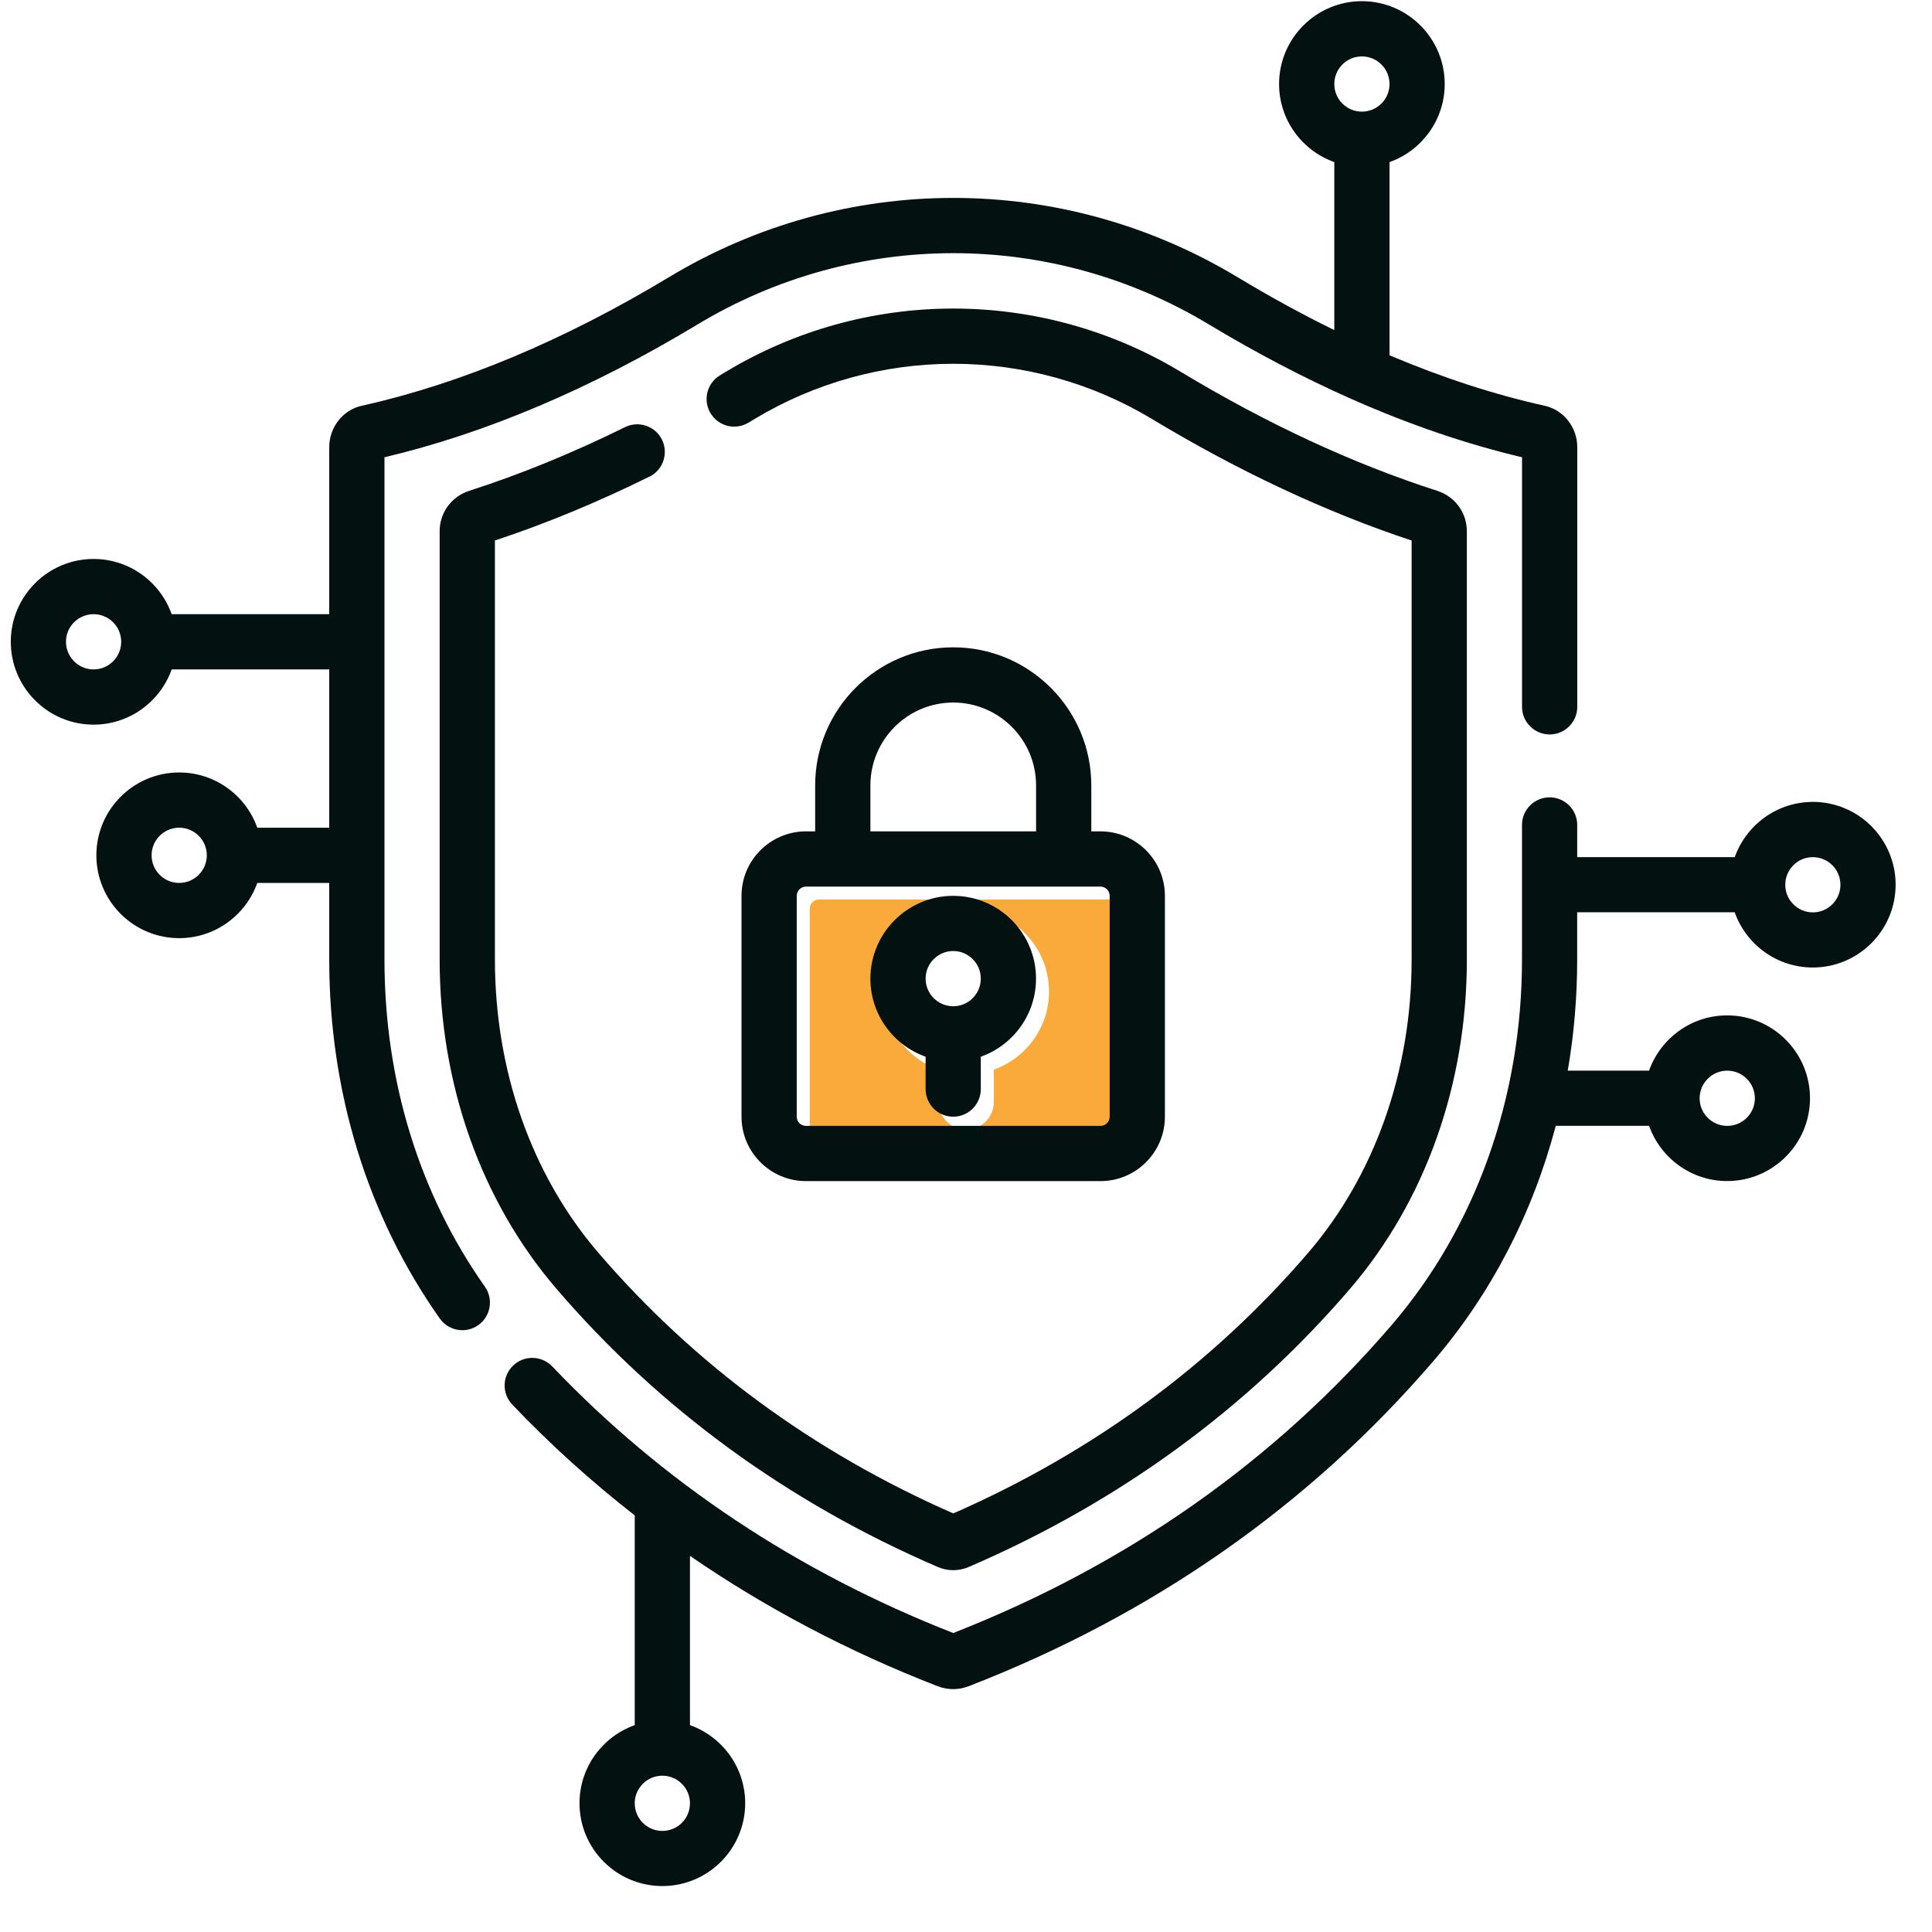 <svg width="41" height="41" viewBox="0 0 41 41" fill="none" xmlns="http://www.w3.org/2000/svg">
<path d="M23.629 19.089H17.379C17.271 19.089 17.184 19.176 17.184 19.284V23.972C17.184 24.079 17.271 24.167 17.379 24.167H23.629C23.737 24.167 23.825 24.079 23.825 23.972V19.284C23.825 19.176 23.737 19.089 23.629 19.089ZM21.09 22.699V23.386C21.09 23.709 20.828 23.972 20.504 23.972C20.18 23.972 19.918 23.709 19.918 23.386V22.699C19.237 22.457 18.746 21.806 18.746 21.042C18.746 20.072 19.535 19.284 20.504 19.284C21.473 19.284 22.262 20.072 22.262 21.042C22.262 21.806 21.772 22.457 21.09 22.699Z" fill="#F9AA3B"/>
<path d="M38.471 17.018C37.707 17.018 37.057 17.508 36.814 18.19H33.471V17.506C33.471 17.183 33.209 16.921 32.885 16.921C32.562 16.921 32.299 17.183 32.299 17.506V20.363C32.299 23.285 31.32 26.037 29.541 28.11C27.056 31.006 23.924 33.207 20.229 34.655C16.924 33.36 14.063 31.457 11.72 28.998C11.496 28.764 11.125 28.755 10.891 28.978C10.656 29.201 10.648 29.572 10.87 29.806C11.679 30.655 12.547 31.439 13.47 32.159V36.61C12.788 36.852 12.298 37.503 12.298 38.267C12.298 39.237 13.086 40.025 14.056 40.025C15.025 40.025 15.814 39.237 15.814 38.267C15.814 37.503 15.324 36.852 14.642 36.61V33.018C16.25 34.124 18.007 35.051 19.901 35.785C20.007 35.825 20.118 35.846 20.228 35.846C20.338 35.846 20.449 35.825 20.554 35.785C24.473 34.267 27.796 31.941 30.429 28.872C31.647 27.451 32.525 25.747 33.016 23.892H34.996C35.239 24.574 35.889 25.064 36.653 25.064C37.623 25.064 38.411 24.276 38.411 23.306C38.411 22.336 37.623 21.548 36.653 21.548C35.889 21.548 35.239 22.038 34.996 22.72H33.27C33.403 21.951 33.47 21.161 33.47 20.361V19.36H36.813C37.055 20.043 37.706 20.532 38.47 20.532C39.44 20.532 40.228 19.744 40.228 18.774C40.228 17.805 39.44 17.017 38.47 17.017L38.471 17.018ZM14.056 38.855C13.733 38.855 13.47 38.593 13.47 38.269C13.47 37.946 13.733 37.683 14.056 37.683C14.38 37.683 14.642 37.946 14.642 38.269C14.642 38.593 14.38 38.855 14.056 38.855ZM36.655 22.721C36.978 22.721 37.241 22.984 37.241 23.308C37.241 23.631 36.978 23.893 36.655 23.893C36.331 23.893 36.069 23.631 36.069 23.308C36.069 22.984 36.331 22.721 36.655 22.721ZM38.471 19.362C38.148 19.362 37.886 19.099 37.886 18.776C37.886 18.453 38.148 18.19 38.471 18.19C38.795 18.19 39.057 18.453 39.057 18.776C39.057 19.099 38.795 19.362 38.471 19.362Z" fill="#031110"/>
<path d="M8.159 20.363V9.704C10.308 9.196 12.541 8.249 14.8 6.887C18.149 4.868 22.31 4.868 25.658 6.887C26.664 7.492 27.663 8.016 28.653 8.455C28.664 8.461 28.675 8.466 28.687 8.47C29.91 9.012 31.117 9.424 32.3 9.704V15C32.3 15.324 32.563 15.586 32.886 15.586C33.209 15.586 33.472 15.324 33.472 15V9.488C33.472 9.069 33.183 8.701 32.785 8.612C31.709 8.373 30.607 8.014 29.488 7.54V3.44C30.169 3.198 30.659 2.547 30.659 1.783C30.659 0.814 29.871 0.025 28.901 0.025C27.932 0.025 27.144 0.814 27.144 1.783C27.144 2.547 27.634 3.198 28.316 3.44V7.005C27.637 6.672 26.952 6.298 26.264 5.883C22.542 3.639 17.917 3.639 14.195 5.883C11.964 7.227 9.77 8.146 7.673 8.612C7.276 8.701 6.987 9.069 6.987 9.488V13.034H3.643C3.401 12.352 2.75 11.862 1.986 11.862C1.017 11.862 0.229 12.65 0.229 13.62C0.229 14.589 1.017 15.378 1.986 15.378C2.75 15.378 3.401 14.888 3.643 14.206H6.987V17.565H5.46C5.218 16.883 4.567 16.393 3.803 16.393C2.833 16.393 2.045 17.181 2.045 18.151C2.045 19.121 2.833 19.909 3.803 19.909C4.567 19.909 5.218 19.419 5.46 18.737H6.987V20.363C6.987 23.172 7.798 25.805 9.332 27.98C9.446 28.142 9.627 28.229 9.812 28.229C9.928 28.229 10.046 28.194 10.149 28.122C10.413 27.935 10.477 27.569 10.29 27.305C8.896 25.329 8.159 22.929 8.159 20.364V20.363ZM28.901 1.197C29.225 1.197 29.488 1.46 29.488 1.783C29.488 2.107 29.225 2.369 28.901 2.369C28.578 2.369 28.316 2.107 28.316 1.783C28.316 1.46 28.578 1.197 28.901 1.197ZM1.986 14.206C1.663 14.206 1.4 13.943 1.4 13.62C1.4 13.296 1.663 13.034 1.986 13.034C2.31 13.034 2.572 13.296 2.572 13.62C2.572 13.943 2.31 14.206 1.986 14.206ZM3.803 18.737C3.479 18.737 3.217 18.474 3.217 18.151C3.217 17.828 3.479 17.565 3.803 17.565C4.126 17.565 4.389 17.828 4.389 18.151C4.389 18.474 4.126 18.737 3.803 18.737Z" fill="#031110"/>
<path d="M13.783 10.116C14.072 9.972 14.191 9.62 14.048 9.33C13.905 9.041 13.553 8.922 13.263 9.065C12.154 9.613 11.041 10.068 9.954 10.417C9.581 10.538 9.33 10.88 9.33 11.273V20.363C9.33 23.005 10.209 25.486 11.806 27.347C13.991 29.894 16.715 31.881 19.904 33.255C20.007 33.299 20.118 33.322 20.229 33.322C20.34 33.322 20.451 33.299 20.555 33.255C23.742 31.882 26.467 29.895 28.652 27.348C30.249 25.486 31.129 23.006 31.129 20.363V11.273C31.129 10.881 30.878 10.538 30.504 10.417C28.719 9.844 26.886 8.993 25.054 7.889C23.599 7.012 21.931 6.548 20.23 6.548C18.529 6.548 16.861 7.012 15.405 7.889L15.281 7.964C15.003 8.13 14.912 8.49 15.078 8.768C15.244 9.046 15.603 9.137 15.881 8.971C15.924 8.945 15.968 8.92 16.011 8.893C17.284 8.126 18.742 7.72 20.23 7.72C21.717 7.72 23.177 8.126 24.449 8.893C26.294 10.005 28.146 10.871 29.957 11.471V20.362C29.957 22.726 29.178 24.935 27.763 26.584C25.726 28.957 23.192 30.818 20.23 32.117C17.266 30.818 14.733 28.956 12.696 26.583C11.281 24.933 10.503 22.725 10.503 20.361V11.47C11.584 11.113 12.687 10.656 13.783 10.114L13.783 10.116Z" fill="#031110"/>
<path d="M23.354 17.643H23.159V16.667C23.159 15.051 21.844 13.737 20.229 13.737C18.613 13.737 17.299 15.051 17.299 16.667V17.643H17.104C16.35 17.643 15.736 18.256 15.736 19.011V23.698C15.736 24.452 16.35 25.065 17.104 25.065H23.354C24.108 25.065 24.721 24.452 24.721 23.698V19.011C24.721 18.256 24.108 17.643 23.354 17.643ZM18.471 16.667C18.471 15.697 19.26 14.909 20.229 14.909C21.198 14.909 21.987 15.697 21.987 16.667V17.643H18.471V16.667ZM23.549 23.698C23.549 23.806 23.462 23.893 23.354 23.893H17.104C16.996 23.893 16.908 23.806 16.908 23.698V19.011C16.908 18.903 16.996 18.815 17.104 18.815H23.354C23.462 18.815 23.549 18.903 23.549 19.011V23.698Z" fill="#031110"/>
<path d="M20.229 19.011C19.26 19.011 18.471 19.799 18.471 20.768C18.471 21.532 18.961 22.183 19.643 22.425V23.112C19.643 23.436 19.905 23.698 20.229 23.698C20.552 23.698 20.814 23.436 20.814 23.112V22.425C21.497 22.183 21.986 21.532 21.986 20.768C21.986 19.799 21.198 19.011 20.229 19.011ZM20.229 21.354C19.906 21.354 19.643 21.092 19.643 20.768C19.643 20.445 19.906 20.182 20.229 20.182C20.551 20.182 20.814 20.445 20.814 20.768C20.814 21.092 20.552 21.354 20.229 21.354Z" fill="#031110"/>
</svg>
